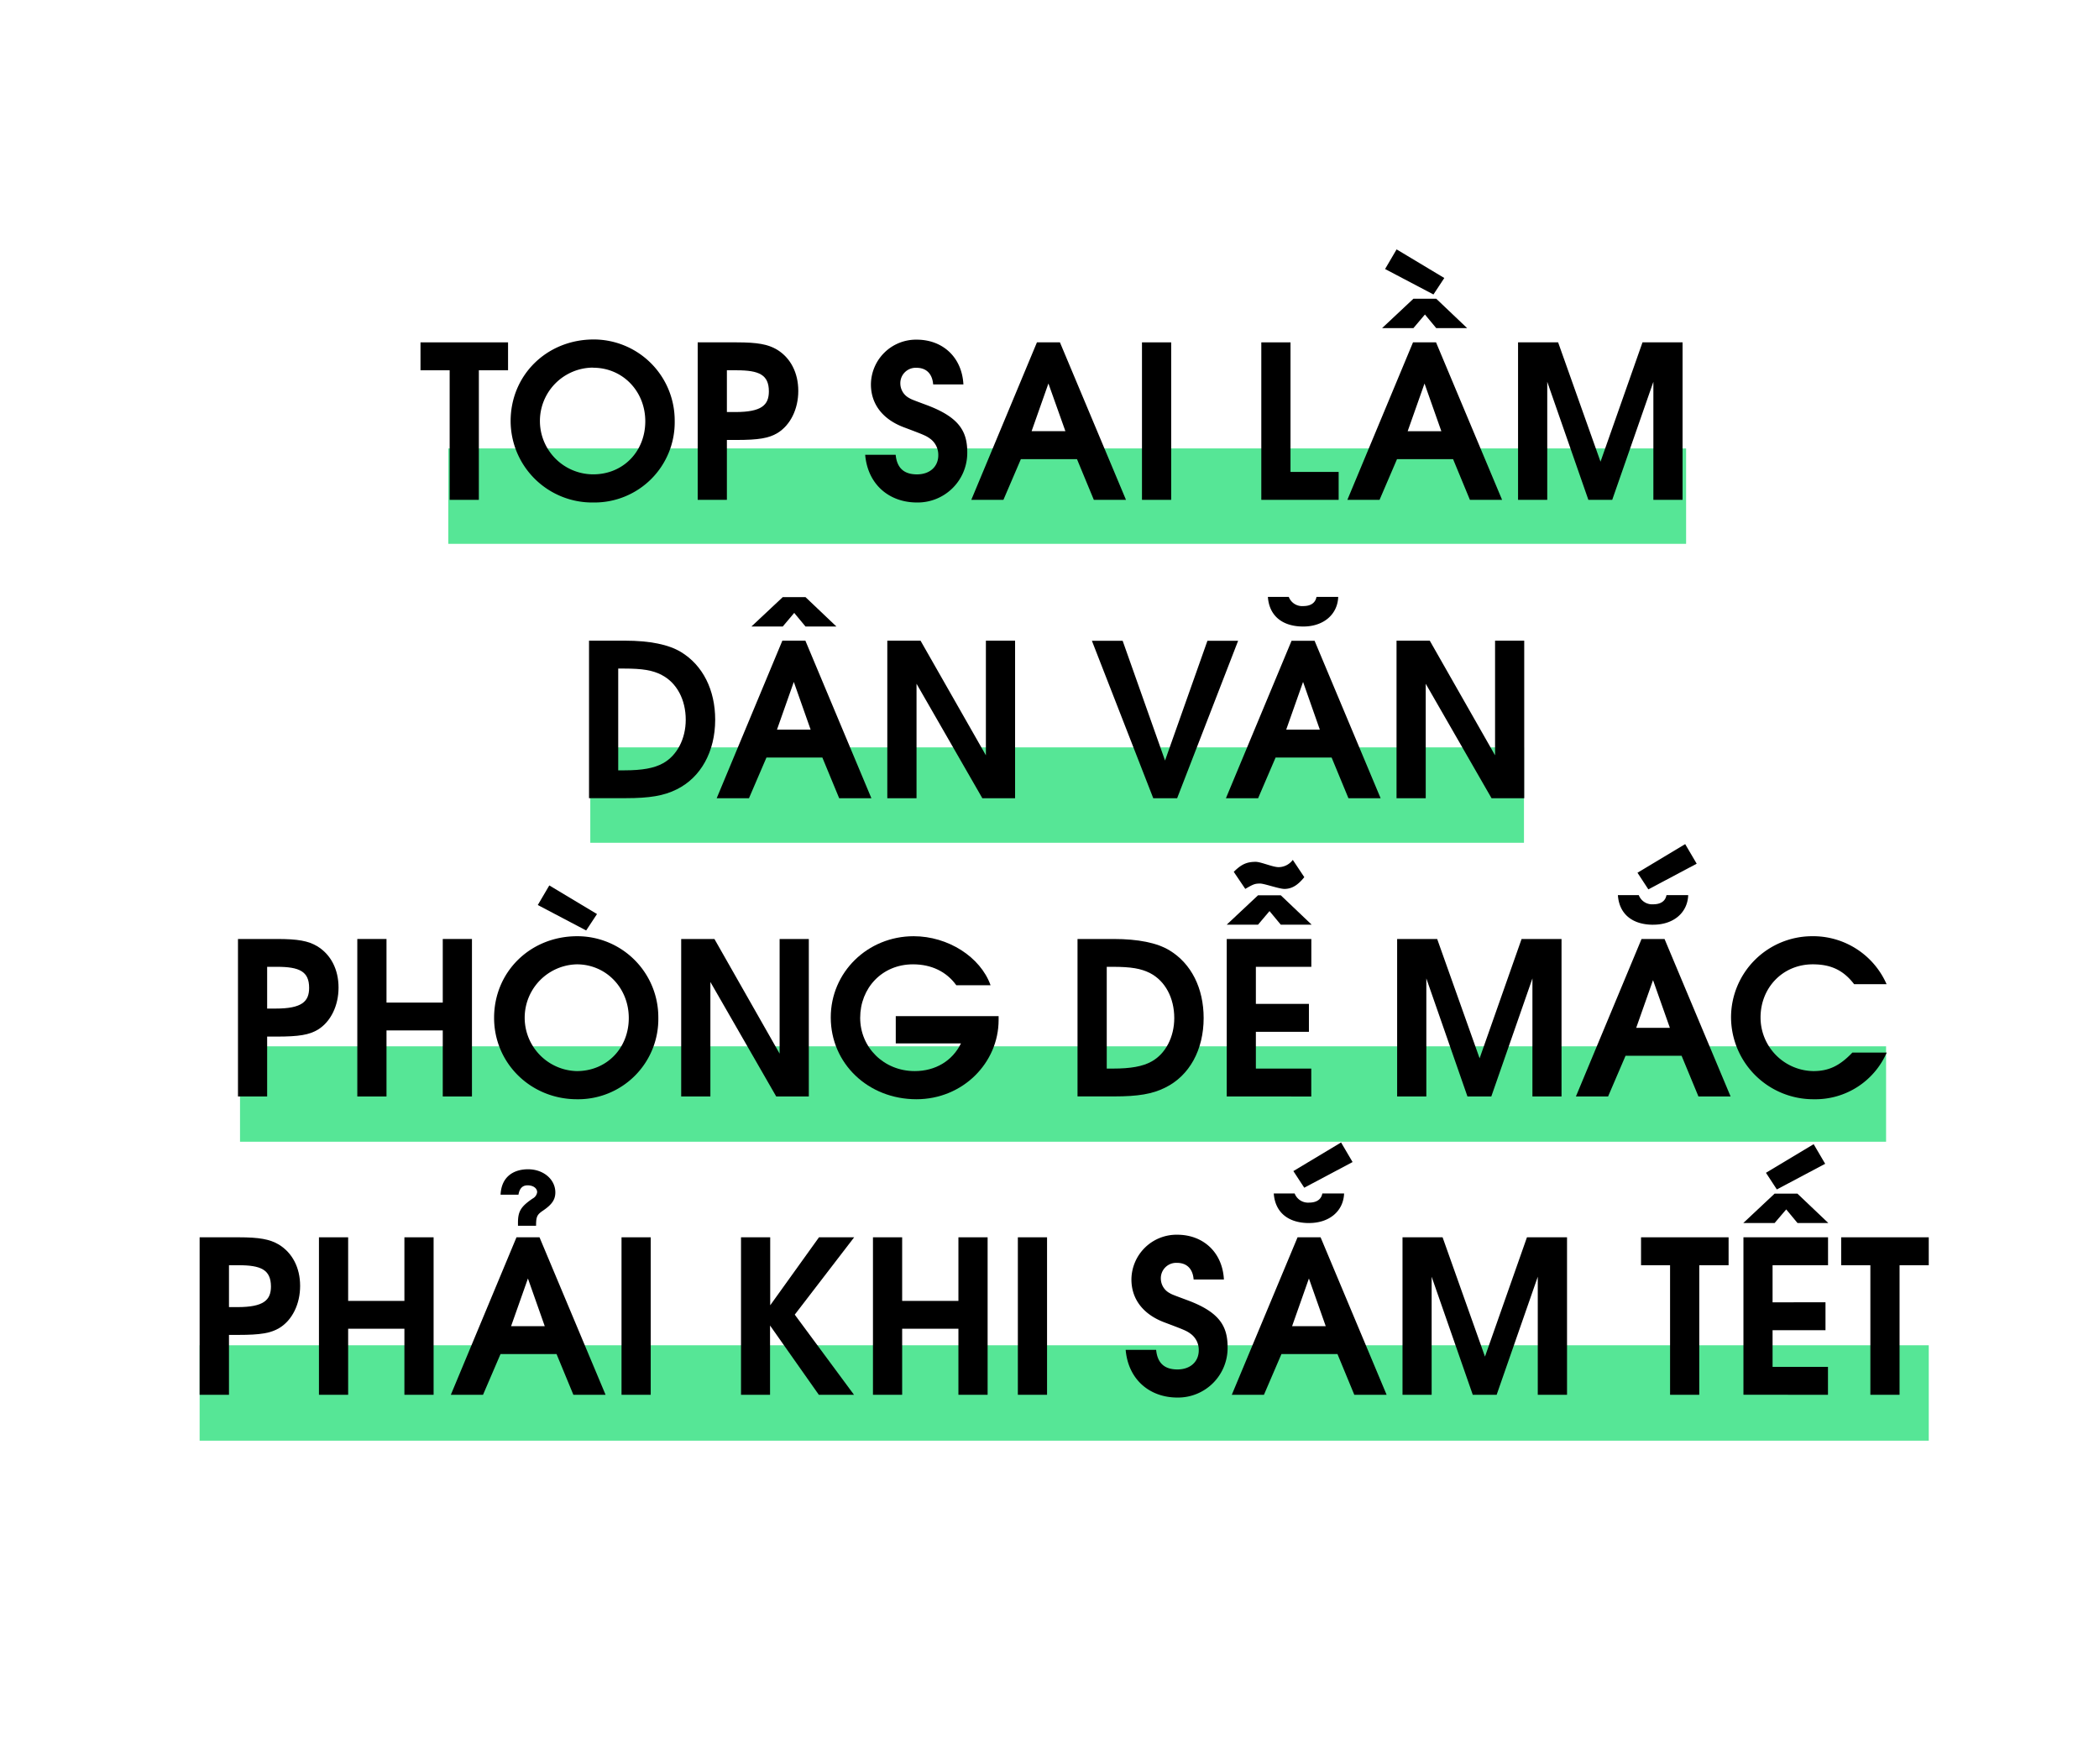 <svg xmlns="http://www.w3.org/2000/svg" viewBox="0 0 660 554.68"><line x1="140.96" y1="156" x2="530.17" y2="156" fill="none" stroke="#56e696" stroke-miterlimit="10" stroke-width="30"/><line x1="185.61" y1="250" x2="479.19" y2="250" fill="none" stroke="#56e696" stroke-miterlimit="10" stroke-width="30"/><line x1="75.47" y1="344" x2="593.05" y2="344" fill="none" stroke="#56e696" stroke-miterlimit="10" stroke-width="30"/><line x1="62.77" y1="438" x2="606.47" y2="438" fill="none" stroke="#56e696" stroke-miterlimit="10" stroke-width="30"/><path d="M150.57,116.43v40.74h-9.18V116.43h-9.17v-8.78h27.53v8.78Z"/><path d="M186.62,158a25.66,25.66,0,0,1-26.06-25.6c0-14.47,11.39-25.66,26.13-25.66a25.49,25.49,0,0,1,25.46,25.6A25.22,25.22,0,0,1,186.62,158Zm-.07-42.41a16.78,16.78,0,0,0,0,33.56c9.38,0,16.35-7.17,16.35-16.68S195.73,115.63,186.55,115.63Z"/><path d="M244.51,136.13c-2.75,1.67-6,2.21-13,2.21h-2.95v18.83h-9.18V107.65h12.26c6.57,0,9.85.61,12.67,2.28,4.29,2.61,6.7,7.3,6.7,13S248.53,133.65,244.51,136.13Zm-12.87-19.7h-3.08v13.13h2.68c8.24,0,10.52-2.21,10.52-6.5C241.76,117.84,238.68,116.43,231.64,116.43Z"/><path d="M288.33,158c-8.71,0-15.48-5.63-16.29-15h9.59c.4,4.15,2.61,6.16,6.7,6.16s6.7-2.48,6.7-6a6.28,6.28,0,0,0-2.28-5c-1.48-1.14-2-1.34-8.58-3.82s-10.32-7.24-10.32-13.47a14.19,14.19,0,0,1,14.41-14.07c8,0,14.2,5.36,14.67,14.07h-9.51c-.27-3.35-2.15-5.22-5.23-5.22a4.83,4.83,0,0,0-5.09,5,5.22,5.22,0,0,0,2.75,4.49c.67.4.8.47,5.49,2.21,10.05,3.75,12.8,8.11,12.8,14.81A15.6,15.6,0,0,1,288.33,158Z"/><path d="M343.94,157.17l-5.3-12.8H321l-5.49,12.8H305.41l20.64-49.52h7.23l20.77,49.52Zm-14.28-36.59-5.29,15H335Z"/><path d="M359.08,157.17V107.65h9.18v49.52Z"/><path d="M396.6,157.17V107.65h9.18v40.74h15.14v8.78Z"/><path d="M462.19,157.17l-5.29-12.8H439.27l-5.49,12.8H423.66l20.64-49.52h7.24l20.77,49.52Zm-10.59-54-3.55-4.28-3.62,4.28h-9.85l9.85-9.24h7.17l9.72,9.24Zm-.87-10.58-15.21-8,3.62-6.17,15,9Zm-2.81,28-5.3,15h10.59Z"/><path d="M519.88,157.17V120.05l-12.94,37.12h-7.5l-12.93-37.12v37.12h-9.18V107.65h12.6l13.33,37.52,13.2-37.52h12.6v49.52Z"/><path d="M212.75,248.22c-4,2-8.51,2.75-16,2.75H185.21V201.45h11.33c7.77,0,13.66,1.21,17.55,3.55,6.9,4.16,10.79,11.93,10.79,21.31C224.88,236.29,220.39,244.47,212.75,248.22Zm-4.69-36c-2.88-1.47-6-2-11.86-2h-1.81v32h2c5.49,0,9.31-.67,12.06-2.21,4.42-2.41,7.17-7.71,7.17-13.67C215.63,219.94,212.75,214.65,208.06,212.24Z"/><path d="M263.87,251l-5.29-12.8H241l-5.5,12.8H225.35L246,201.45h7.24L274,251Zm-10.59-54-3.55-4.28L246.12,197h-9.85l9.85-9.24h7.16L263,197Zm-3.68,17.42-5.29,15h10.58Z"/><path d="M308.89,251l-20.7-36v36H279V201.45h10.45L310,237.5V201.45h9.18V251Z"/><path d="M370.13,251h-7.5l-19.3-49.52H353l13.33,37.66,13.33-37.66h9.65Z"/><path d="M424,251l-5.29-12.8H401.09l-5.5,12.8H385.47l20.64-49.52h7.24L434.12,251Zm-14.2-54c-6.64,0-10.72-3.41-11.13-9.31h6.57a4.49,4.49,0,0,0,4.56,2.88c2.34,0,3.81-1,4.15-2.88h6.83C420.58,193.21,416.16,197,409.8,197Zm-.07,17.42-5.3,15H415Z"/><path d="M469,251l-20.7-36v36h-9.18V201.45h10.45L470.1,237.5V201.45h9.17V251Z"/><path d="M100,323.73c-2.75,1.67-6,2.21-13,2.21H84v18.83H74.83V295.25H87.09c6.57,0,9.85.6,12.66,2.28,4.29,2.61,6.7,7.3,6.7,13S104,321.25,100,323.73ZM87.09,304H84v13.13h2.68c8.24,0,10.52-2.21,10.52-6.5C97.21,305.44,94.13,304,87.09,304Z"/><path d="M139.22,344.77V324H121.53v20.77h-9.18V295.25h9.18v20h17.69v-20h9.18v49.52Z"/><path d="M181.43,345.64c-14.54,0-26.07-11.33-26.07-25.6,0-14.47,11.39-25.66,26.13-25.66A25.48,25.48,0,0,1,207,320,25.21,25.21,0,0,1,181.43,345.64Zm-.07-42.42a16.79,16.79,0,0,0,0,33.57c9.38,0,16.35-7.17,16.35-16.68S190.54,303.22,181.36,303.22Zm2.95-10.65-15.21-8,3.62-6.16,15,9Z"/><path d="M244.07,344.77l-20.7-36v36h-9.18V295.25h10.45l20.5,36.05V295.25h9.18v49.52Z"/><path d="M288.16,345.64c-15.21,0-26.94-11.26-26.94-25.73,0-14.21,11.59-25.53,26.07-25.53,10.78,0,21,6.5,24.18,15.41H300.69c-3.09-4.29-7.84-6.57-13.6-6.57-9.79,0-16.62,7.51-16.62,16.82s7.44,16.75,17.15,16.75c6.5,0,11.86-3.21,14.54-8.71h-20.5v-8.57H314v1.2C314,334.18,302.76,345.64,288.16,345.64Z"/><path d="M366.35,342c-4,2-8.51,2.75-16,2.75H338.81V295.25h11.32c7.77,0,13.67,1.21,17.56,3.55,6.9,4.16,10.78,11.93,10.78,21.31C378.47,330.09,374,338.27,366.35,342Zm-4.69-36c-2.89-1.47-6-2-11.86-2H348v32h2c5.49,0,9.31-.67,12.06-2.21,4.42-2.41,7.17-7.71,7.17-13.67C369.23,313.74,366.35,308.45,361.66,306Z"/><path d="M402.73,290.76l-3.55-4.28-3.62,4.28h-9.85l9.85-9.24h7.17l9.71,9.24Zm-17,54V295.25h26.6V304H394.89v11.66h16.68v8.77H394.89V336h17.42v8.78Zm18.09-65.26c-1.61,0-6.3-1.68-7.57-1.68-1.68,0-2.15.2-4.69,1.68l-3.62-5.36c2.34-2.35,4.09-3.15,6.9-3.15,1.61,0,5.36,1.67,7.17,1.67a5.61,5.61,0,0,0,4.49-2.28l3.62,5.43C408,278.43,406.14,279.51,403.8,279.51Z"/><path d="M481.85,344.77V307.65l-12.93,37.12h-7.5l-12.93-37.12v37.12h-9.18V295.25H451.9l13.34,37.52,13.2-37.52H491v49.52Z"/><path d="M534.05,344.77l-5.3-12.8H511.13l-5.49,12.8H495.52l20.64-49.52h7.23l20.77,49.52Zm-14.21-54c-6.63,0-10.72-3.41-11.12-9.31h6.57a4.49,4.49,0,0,0,4.55,2.88c2.35,0,3.82-1,4.16-2.88h6.83C530.63,287,526.21,290.76,519.84,290.76Zm-.07,17.42-5.29,15h10.59Zm-1.47-28.54-3.42-5.23,15-9,3.62,6.16Z"/><path d="M570.36,345.64a25.87,25.87,0,0,1-26.06-25.8,25.53,25.53,0,0,1,25.46-25.46,25.22,25.22,0,0,1,23.45,15.08H583c-3.35-4.36-7.24-6.24-13-6.24-9.45,0-16.42,7.37-16.42,16.69a16.85,16.85,0,0,0,16.62,16.88c4.76,0,8.24-1.61,12.26-5.83h10.79A24.45,24.45,0,0,1,570.36,345.64Z"/><path d="M87.9,417.53c-2.75,1.67-6,2.21-13,2.21H72v18.83H62.77V389.05H75c6.57,0,9.85.61,12.67,2.28,4.28,2.61,6.7,7.3,6.7,13S91.92,415.05,87.9,417.53ZM75,397.83H72V411h2.68c8.24,0,10.52-2.21,10.52-6.5C85.15,399.24,82.07,397.83,75,397.83Z"/><path d="M127.16,438.57V417.8H109.47v20.77h-9.18V389.05h9.18v20h17.69v-20h9.18v49.52Z"/><path d="M180.29,438.57,175,425.77H157.38l-5.5,12.8H141.76l20.64-49.52h7.24l20.77,49.52Zm-9.58-57.89c-1.88,1.27-2.15,1.94-2.15,4.75h-5.69v-1c0-3.62,1-5.09,4.62-7.57a2.65,2.65,0,0,0,1.41-2c0-1.21-1.21-2.15-3-2.15-1.6,0-2.54.94-2.88,2.95h-5.62c.26-5.83,4.28-8,8.64-8,4.82,0,8.58,3.15,8.58,7.3C174.6,377.19,173.59,378.73,170.71,380.68ZM166,402l-5.3,15h10.59Z"/><path d="M195.43,438.57V389.05h9.18v49.52Z"/><path d="M257.47,438.57l-15.34-21.78v21.78H233V389.05h9.18v21.38l15.34-21.38h11.06L249.9,413.37l18.63,25.2Z"/><path d="M301.36,438.57V417.8H283.67v20.77h-9.18V389.05h9.18v20h17.69v-20h9.18v49.52Z"/><path d="M320.05,438.57V389.05h9.18v49.52Z"/><path d="M370.23,439.44c-8.71,0-15.47-5.63-16.28-15h9.58c.4,4.15,2.61,6.16,6.7,6.16s6.7-2.48,6.7-6a6.25,6.25,0,0,0-2.28-5c-1.47-1.14-2-1.34-8.57-3.82s-10.32-7.24-10.32-13.47a14.19,14.19,0,0,1,14.41-14.07c8,0,14.2,5.36,14.67,14.07h-9.52c-.26-3.35-2.14-5.22-5.22-5.22a4.83,4.83,0,0,0-5.09,5,5.21,5.21,0,0,0,2.74,4.49c.67.4.81.47,5.5,2.21C383.3,412.5,386,416.86,386,423.56A15.6,15.6,0,0,1,370.23,439.44Z"/><path d="M425.84,438.57l-5.29-12.8H402.93l-5.5,12.8H387.32L408,389.05h7.24L436,438.57Zm-14.2-54c-6.64,0-10.72-3.41-11.12-9.31h6.56a4.51,4.51,0,0,0,4.56,2.88c2.34,0,3.82-1,4.15-2.88h6.84C422.43,380.81,418,384.56,411.64,384.56ZM411.57,402l-5.29,15h10.58Zm-1.47-28.54-3.42-5.23,15-9,3.62,6.16Z"/><path d="M483.53,438.57V401.45L470.6,438.57h-7.51l-12.93-37.12v37.12H441V389.05h12.6l13.33,37.52,13.2-37.52h12.6v49.52Z"/><path d="M534.31,397.83v40.74h-9.18V397.83H516v-8.78h27.53v8.78Z"/><path d="M565.2,384.56l-3.55-4.28L558,384.56h-9.85l9.85-9.24h7.17l9.72,9.24Zm-17,54V389.05h26.6v8.78H557.36v11.66H574v8.77H557.36v11.53h17.42v8.78ZM558.7,374l-3.42-5.23,15-9,3.62,6.17Z"/><path d="M597.29,397.83v40.74h-9.18V397.83h-9.18v-8.78h27.54v8.78Z"/></svg>